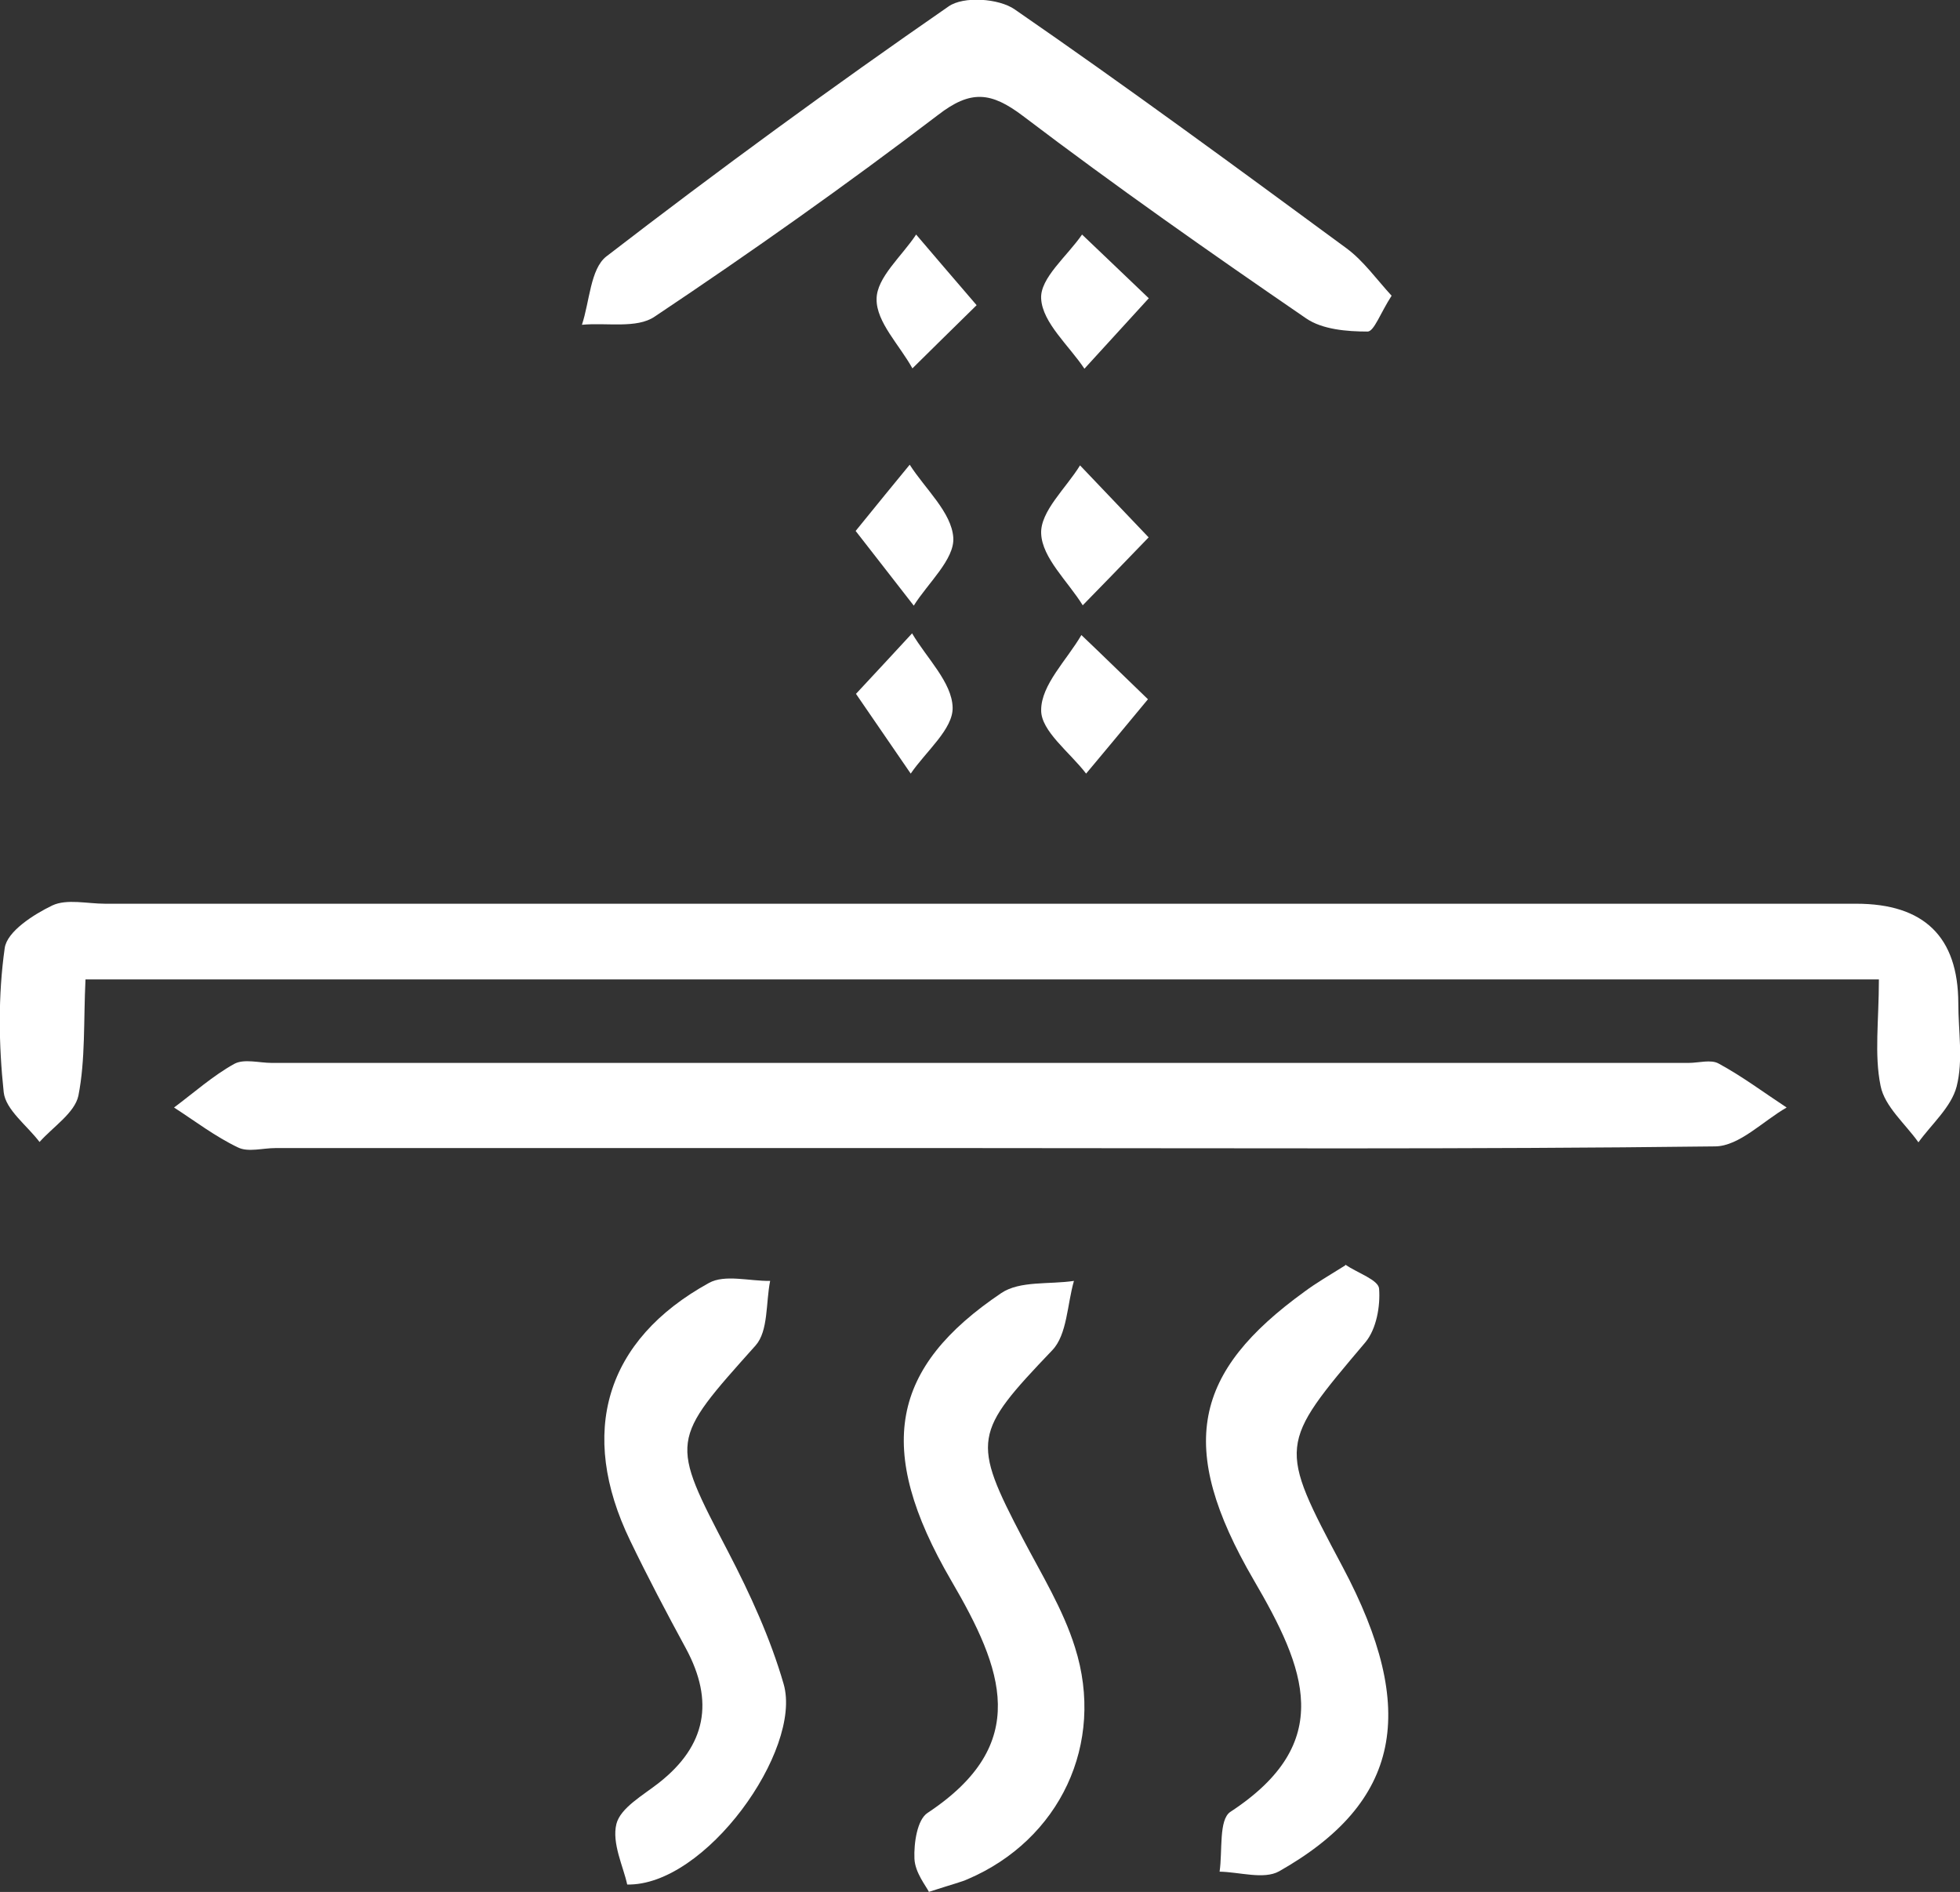 <?xml version="1.0" encoding="UTF-8"?>
<svg xmlns="http://www.w3.org/2000/svg" id="_Слой_2" data-name="Слой 2" viewBox="0 0 58 55.98">
  <rect x="0" y="0" width="58" height="55.98" fill="#333333" stroke="none"/>
  <defs>
    <style>
      .cls-1 {
        fill: #fff;
      }
    </style>
  </defs>
  <g id="icons">
    <g>
      <path class="cls-1" d="m55.59,28.98H2.53c-.06,1.24,0,2.37-.21,3.44-.11.51-.75.92-1.15,1.37-.37-.49-1-.95-1.06-1.47-.15-1.41-.17-2.86.03-4.27.07-.49.85-.99,1.41-1.26.43-.2,1.03-.05,1.56-.05,17.27,0,34.55,0,51.82,0q3.01,0,3.02,2.94c0,.83.15,1.69-.05,2.47-.16.61-.74,1.11-1.13,1.65-.39-.55-1-1.06-1.12-1.67-.19-.93-.05-1.92-.05-3.15Z"></path>
      <path class="cls-1" d="m28.89,33.97c-6.91,0-13.83,0-20.74,0-.38,0-.81.13-1.11-.02-.67-.32-1.27-.78-1.89-1.18.59-.44,1.15-.94,1.78-1.29.29-.16.74-.03,1.11-.03,13.98,0,27.95,0,41.93,0,.3,0,.66-.11.89.02.7.38,1.34.86,2.01,1.3-.7.4-1.4,1.14-2.11,1.15-7.29.09-14.58.05-21.86.05Z"></path>
      <path class="cls-1" d="m41.18,8.75c-.33.51-.52,1.06-.71,1.06-.61,0-1.34-.06-1.82-.39-2.83-1.94-5.64-3.91-8.38-5.99-.94-.71-1.54-.78-2.51-.03-2.73,2.08-5.53,4.06-8.39,5.97-.53.36-1.42.17-2.15.24.23-.69.25-1.65.72-2.02,3.31-2.55,6.69-5.02,10.13-7.4.44-.31,1.49-.24,1.96.09,3.32,2.29,6.57,4.68,9.82,7.07.5.37.88.91,1.33,1.4Z"></path>
      <path class="cls-1" d="m27.49,55.98c-.09-.18-.41-.57-.43-.98-.02-.46.08-1.16.39-1.36,3.08-2.04,2.23-4.25.7-6.87-2.29-3.93-1.77-6.32,1.48-8.51.55-.37,1.42-.25,2.15-.36-.2.69-.2,1.59-.64,2.05-2.33,2.44-2.4,2.66-.87,5.58.55,1.05,1.19,2.09,1.54,3.21.91,2.86-.46,5.7-3.17,6.86-.2.09-.42.14-1.16.38Z"></path>
      <path class="cls-1" d="m39.81,37.42c.37.25.98.45,1,.71.04.52-.08,1.19-.4,1.58-2.58,3.05-2.6,3.04-.68,6.65,2.26,4.25,1.72,6.97-1.88,9.01-.45.25-1.17.02-1.76.01.09-.61-.03-1.54.32-1.77,3.13-2.05,2.22-4.24.69-6.86-2.31-3.97-1.77-6.16,1.5-8.53.35-.26.73-.48,1.21-.78Z"></path>
      <path class="cls-1" d="m18.56,55.76c-.11-.52-.46-1.22-.32-1.79.12-.48.79-.85,1.26-1.22,1.4-1.1,1.64-2.41.8-3.97-.57-1.05-1.13-2.11-1.65-3.19-1.55-3.2-.74-5.94,2.33-7.63.47-.26,1.2-.05,1.81-.06-.13.65-.05,1.48-.43,1.91-2.54,2.84-2.54,2.79-.81,6.11.65,1.25,1.25,2.56,1.64,3.91.56,1.95-2.32,5.99-4.64,5.93Z"></path>
      <path class="cls-1" d="m33.99,8.83c-.82.9-1.36,1.49-1.9,2.08-.46-.69-1.24-1.36-1.28-2.07-.04-.61.77-1.26,1.21-1.9.57.54,1.14,1.09,1.98,1.89Z"></path>
      <path class="cls-1" d="m33.99,15.9c-.83.86-1.39,1.44-1.95,2.01-.44-.71-1.2-1.4-1.23-2.12-.03-.66.74-1.35,1.15-2.02.59.62,1.18,1.24,2.03,2.13Z"></path>
      <path class="cls-1" d="m25.32,15.71c.68-.84,1.14-1.4,1.6-1.96.46.72,1.24,1.41,1.29,2.16.04.64-.75,1.34-1.17,2.01-.51-.66-1.03-1.32-1.72-2.21Z"></path>
      <path class="cls-1" d="m33.97,20.69c-.78.94-1.3,1.57-1.83,2.2-.48-.63-1.34-1.26-1.33-1.88,0-.75.76-1.48,1.19-2.22.58.55,1.15,1.11,1.97,1.9Z"></path>
      <path class="cls-1" d="m25.33,20.53c.7-.75,1.18-1.27,1.66-1.79.43.73,1.18,1.45,1.2,2.19.02.64-.79,1.3-1.24,1.96-.48-.7-.96-1.4-1.62-2.36Z"></path>
      <path class="cls-1" d="m28.9,9.03c-.82.8-1.36,1.34-1.9,1.87-.38-.69-1.07-1.37-1.06-2.05,0-.64.75-1.27,1.17-1.91.5.59,1.01,1.18,1.79,2.09Z"></path>
    </g>
  </g>
</svg>
